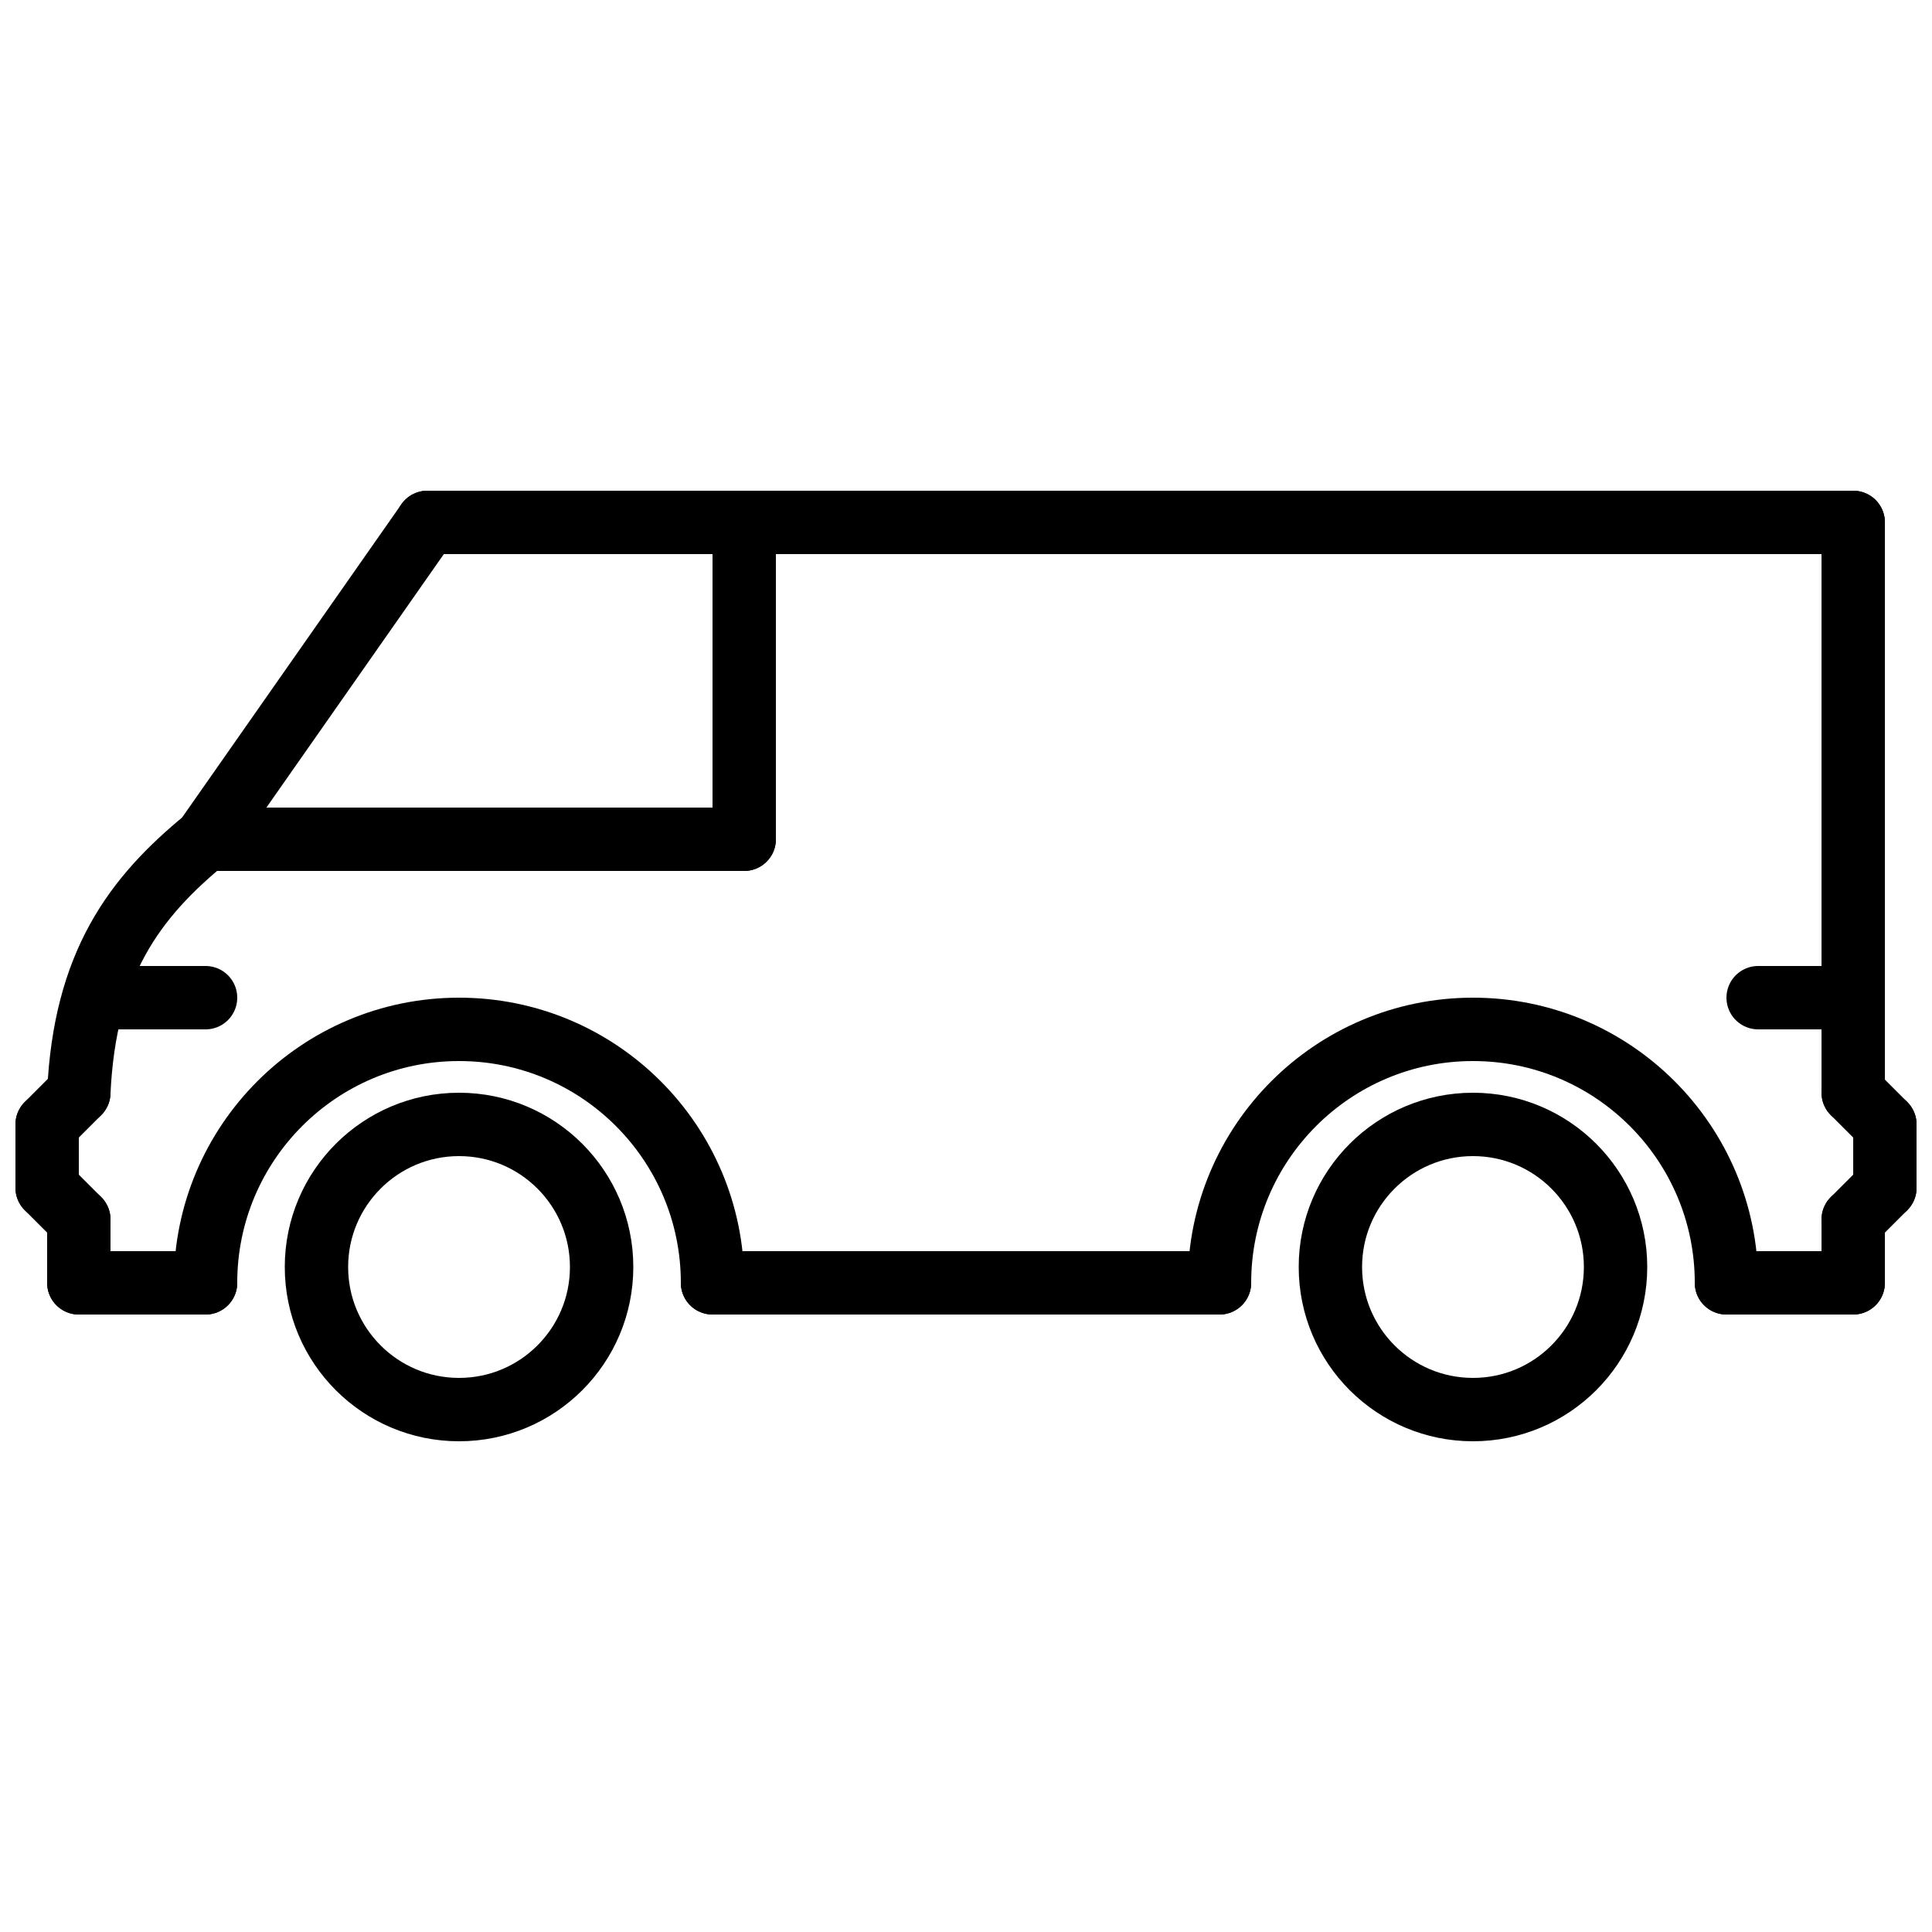 <?xml version="1.0" encoding="UTF-8"?>
<!-- Uploaded to: SVG Repo, www.svgrepo.com, Generator: SVG Repo Mixer Tools -->
<svg width="800px" height="800px" version="1.1" viewBox="144 144 512 512" xmlns="http://www.w3.org/2000/svg">
 <defs>
  <clipPath id="l">
   <path d="m401 346h250.9v267h-250.9z"/>
  </clipPath>
  <clipPath id="h">
   <path d="m372 321h279.9v258h-279.9z"/>
  </clipPath>
  <clipPath id="g">
   <path d="m148.09 346h250.91v267h-250.91z"/>
  </clipPath>
  <clipPath id="f">
   <path d="m148.09 321h279.91v258h-279.91z"/>
  </clipPath>
  <clipPath id="e">
   <path d="m540 363h111.9v200h-111.9z"/>
  </clipPath>
  <clipPath id="d">
   <path d="m635 433h16.902v35h-16.902z"/>
  </clipPath>
  <clipPath id="c">
   <path d="m540 338h111.9v199h-111.9z"/>
  </clipPath>
  <clipPath id="b">
   <path d="m148.09 187h204.91v275h-204.91z"/>
  </clipPath>
  <clipPath id="a">
   <path d="m148.09 363h111.91v200h-111.91z"/>
  </clipPath>
  <clipPath id="k">
   <path d="m148.09 433h16.906v35h-16.906z"/>
  </clipPath>
  <clipPath id="j">
   <path d="m148.09 338h111.91v199h-111.91z"/>
  </clipPath>
  <clipPath id="i">
   <path d="m148.09 271h145.91v258h-145.91z"/>
  </clipPath>
 </defs>
 <g clip-path="url(#l)">
  <path transform="matrix(8.397 0 0 8.397 156.49 282.44)" d="m49.5 23.5c0 2.485-2.015 4.5-4.5 4.5-2.485 0-4.5-2.015-4.5-4.5 0-2.485 2.015-4.5 4.5-4.5 2.485 0 4.5 2.015 4.5 4.5z" fill="none" stroke="#000000" stroke-width="2"/>
 </g>
 <g clip-path="url(#h)">
  <path transform="matrix(8.397 0 0 8.397 156.49 282.44)" d="m37 24c0-4.418 3.582-8 8-8 4.418 0 8 3.582 8 8" fill="none" stroke="#000000" stroke-linecap="round" stroke-width="2"/>
 </g>
 <g clip-path="url(#g)">
  <path transform="matrix(8.397 0 0 8.397 156.49 282.44)" d="m17.5 23.5c0 2.485-2.015 4.5-4.5 4.5-2.485 0-4.5-2.015-4.5-4.5 0-2.485 2.015-4.5 4.5-4.5 2.485 0 4.5 2.015 4.5 4.5z" fill="none" stroke="#000000" stroke-width="2"/>
 </g>
 <g clip-path="url(#f)">
  <path transform="matrix(8.397 0 0 8.397 156.49 282.44)" d="m5 24c0-4.418 3.582-8 8-8 4.418 0 8 3.582 8 8" fill="none" stroke="#000000" stroke-linecap="round" stroke-width="2"/>
 </g>
 <path transform="matrix(8.397 0 0 8.397 156.49 282.44)" d="m21 24h16" fill="none" stroke="#000000" stroke-linecap="round" stroke-width="2"/>
 <path transform="matrix(8.397 0 0 8.397 156.49 282.44)" d="m53 24h4" fill="none" stroke="#000000" stroke-linecap="round" stroke-width="2"/>
 <path transform="matrix(8.397 0 0 8.397 156.49 282.44)" d="m57 22v2" fill="none" stroke="#000000" stroke-linecap="round" stroke-width="2"/>
 <g clip-path="url(#e)">
  <path transform="matrix(8.397 0 0 8.397 156.49 282.44)" d="m58 21-1 1" fill="none" stroke="#000000" stroke-linecap="round" stroke-width="2"/>
 </g>
 <g clip-path="url(#d)">
  <path transform="matrix(8.397 0 0 8.397 156.49 282.44)" d="m58 19v2" fill="none" stroke="#000000" stroke-linecap="round" stroke-width="2"/>
 </g>
 <g clip-path="url(#c)">
  <path transform="matrix(8.397 0 0 8.397 156.49 282.44)" d="m57 18 1 1" fill="none" stroke="#000000" stroke-linecap="round" stroke-width="2"/>
 </g>
 <path transform="matrix(8.397 0 0 8.397 156.49 282.44)" d="m57-1.846e-4v18" fill="none" stroke="#000000" stroke-linecap="round" stroke-width="2"/>
 <path transform="matrix(8.397 0 0 8.397 156.49 282.44)" d="m12-1.846e-4h45" fill="none" stroke="#000000" stroke-linecap="round" stroke-width="2"/>
 <g clip-path="url(#b)">
  <path transform="matrix(8.397 0 0 8.397 156.49 282.44)" d="m5 10 7-10" fill="none" stroke="#000000" stroke-linecap="round" stroke-width="2"/>
 </g>
 <path transform="matrix(8.397 0 0 8.397 156.49 282.44)" d="m5 24h-4" fill="none" stroke="#000000" stroke-linecap="round" stroke-width="2"/>
 <path transform="matrix(8.397 0 0 8.397 156.49 282.44)" d="m1 22v2" fill="none" stroke="#000000" stroke-linecap="round" stroke-width="2"/>
 <g clip-path="url(#a)">
  <path transform="matrix(8.397 0 0 8.397 156.49 282.44)" d="m1 22-1-1" fill="none" stroke="#000000" stroke-linecap="round" stroke-width="2"/>
 </g>
 <g clip-path="url(#k)">
  <path transform="matrix(8.397 0 0 8.397 156.49 282.44)" d="m1.9199e-4 19v2" fill="none" stroke="#000000" stroke-linecap="round" stroke-width="2"/>
 </g>
 <g clip-path="url(#j)">
  <path transform="matrix(8.397 0 0 8.397 156.49 282.44)" d="m1 18-1 1" fill="none" stroke="#000000" stroke-linecap="round" stroke-width="2"/>
 </g>
 <g clip-path="url(#i)">
  <path transform="matrix(8.397 0 0 8.397 156.49 282.44)" d="m1 18c0.187-4.062 1.75-6.156 4-8" fill="none" stroke="#000000" stroke-linecap="round" stroke-width="2"/>
 </g>
 <path transform="matrix(8.397 0 0 8.397 156.49 282.44)" d="m22-1.846e-4v10" fill="none" stroke="#000000" stroke-linecap="round" stroke-width="2"/>
 <path transform="matrix(8.397 0 0 8.397 156.49 282.44)" d="m5 10h17" fill="none" stroke="#000000" stroke-linecap="round" stroke-width="2"/>
 <path transform="matrix(8.397 0 0 8.397 156.49 282.44)" d="m2 15h3" fill="none" stroke="#000000" stroke-linecap="round" stroke-width="2"/>
 <path transform="matrix(8.397 0 0 8.397 156.49 282.44)" d="m57 15h-3" fill="none" stroke="#000000" stroke-linecap="round" stroke-width="2"/>
</svg>
